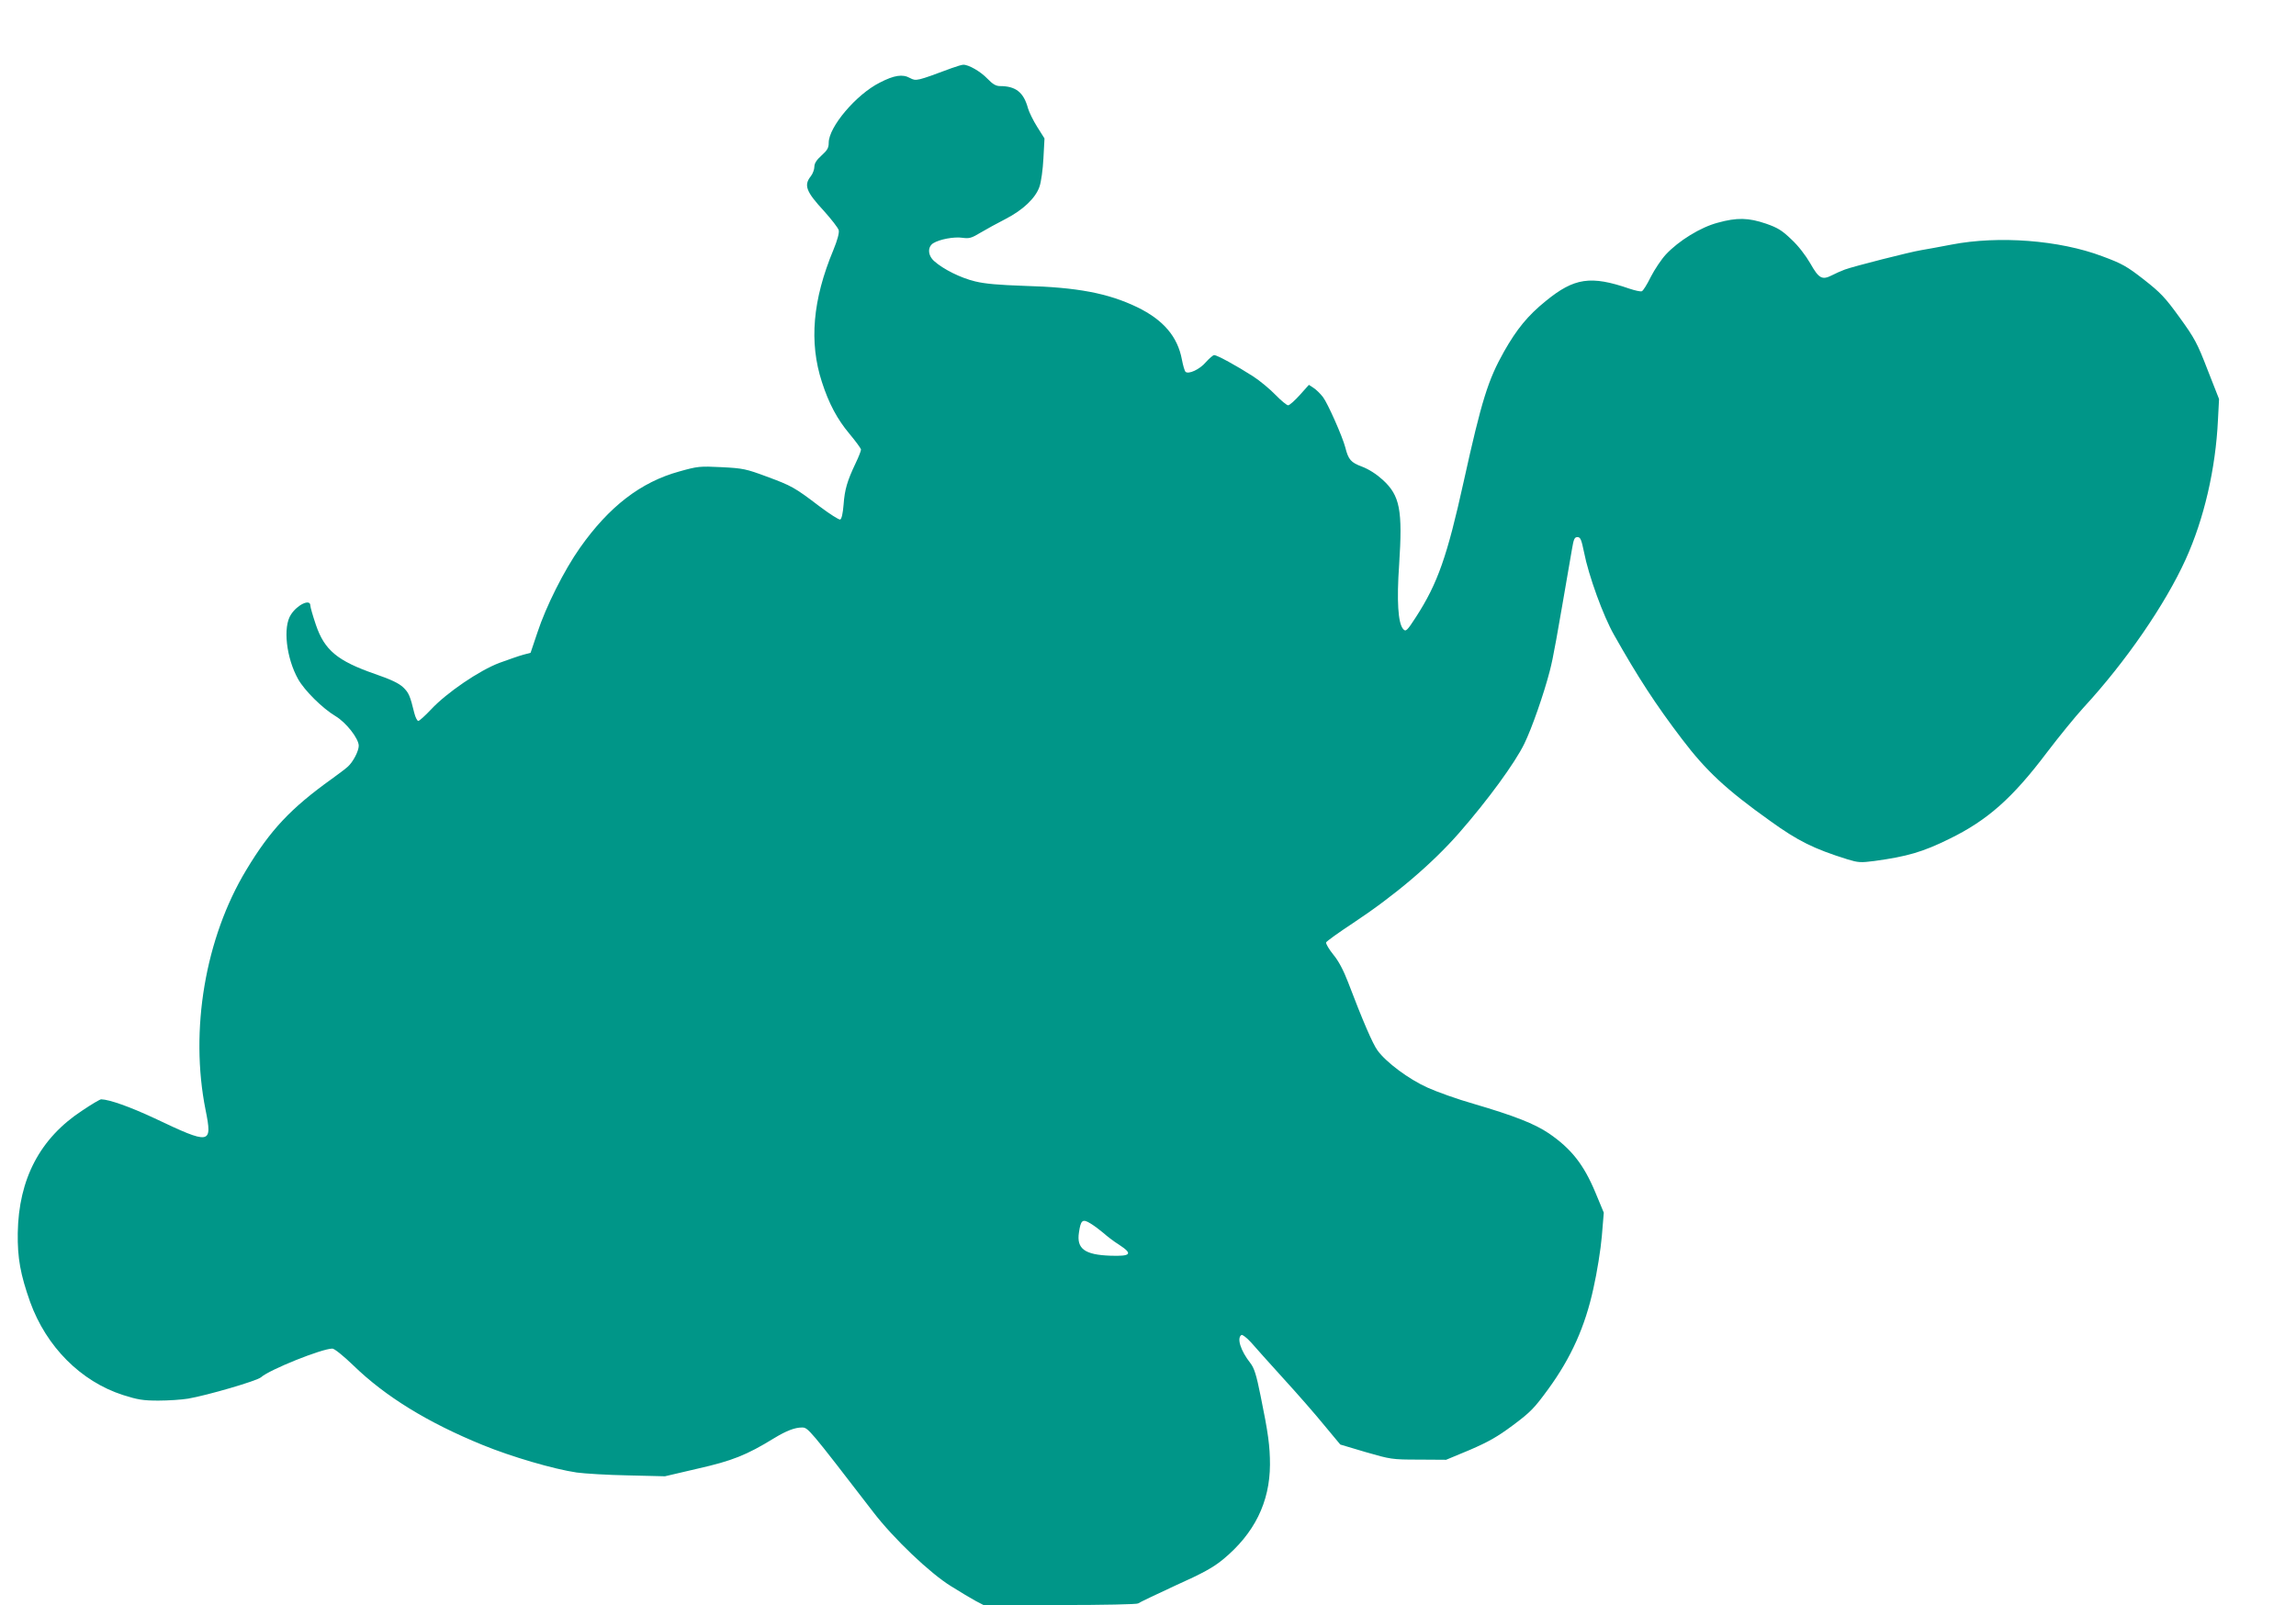 <?xml version="1.0" standalone="no"?>
<!DOCTYPE svg PUBLIC "-//W3C//DTD SVG 20010904//EN"
 "http://www.w3.org/TR/2001/REC-SVG-20010904/DTD/svg10.dtd">
<svg version="1.0" xmlns="http://www.w3.org/2000/svg"
 width="1280pt" height="895pt" viewBox="0 0 1280 895"
 preserveAspectRatio="xMidYMid meet">
<g transform="translate(0,895) scale(0.1,-0.1)"
fill="#009688" stroke="none">
<path d="M5305 8570 c-196 -73 -197 -73 -232 -55 -41 23 -88 16 -169 -26 -131
-66 -284 -247 -284 -335 0 -29 -8 -42 -40 -71 -28 -25 -40 -44 -40 -63 0 -15
-9 -39 -20 -53 -40 -50 -26 -86 74 -194 41 -46 78 -93 82 -107 3 -15 -7 -54
-30 -110 -116 -278 -136 -515 -64 -736 39 -121 86 -208 152 -287 36 -43 66
-84 66 -90 0 -7 -13 -41 -30 -76 -47 -99 -61 -147 -67 -230 -4 -50 -11 -81
-19 -84 -7 -2 -59 31 -116 74 -138 105 -154 114 -295 166 -113 42 -131 46
-250 52 -122 6 -133 5 -236 -24 -215 -59 -392 -196 -554 -426 -88 -125 -189
-326 -237 -472 l-38 -113 -41 -11 c-23 -6 -82 -27 -132 -45 -112 -42 -294
-166 -381 -259 -34 -36 -66 -65 -72 -65 -6 0 -16 19 -22 43 -24 98 -31 114
-62 144 -24 23 -68 44 -158 75 -210 73 -281 133 -329 274 -17 50 -31 99 -31
108 0 38 -72 5 -108 -51 -46 -69 -26 -242 40 -360 36 -64 136 -163 208 -206
59 -35 129 -124 130 -165 0 -30 -32 -92 -62 -118 -12 -11 -52 -41 -88 -67
-229 -164 -343 -285 -477 -508 -229 -379 -316 -893 -227 -1338 39 -194 28
-195 -286 -46 -135 63 -250 104 -296 105 -7 0 -54 -28 -106 -63 -235 -154
-354 -381 -359 -682 -2 -141 15 -232 69 -385 90 -249 282 -443 518 -519 82
-26 112 -31 197 -31 55 0 130 5 166 11 105 18 384 99 406 119 48 43 340 160
398 160 11 0 60 -39 116 -93 179 -174 414 -319 723 -445 159 -65 394 -134 523
-153 44 -6 173 -14 286 -16 l206 -5 184 43 c190 43 271 75 424 169 69 42 116
60 156 60 34 0 39 -6 396 -470 114 -149 318 -343 435 -415 51 -32 113 -69 137
-82 l44 -23 426 0 c243 0 431 4 436 9 6 5 98 49 206 99 156 70 212 101 268
147 174 144 260 318 261 528 0 103 -10 177 -52 382 -24 120 -36 157 -58 185
-54 69 -76 139 -49 156 6 3 30 -16 54 -42 23 -27 105 -118 181 -202 77 -84
179 -201 227 -260 l89 -107 141 -42 c139 -40 146 -42 296 -42 l153 -1 132 55
c104 45 154 73 241 138 98 73 119 95 197 202 128 176 205 349 251 560 20 88
41 219 47 291 l11 132 -47 113 c-65 156 -135 244 -259 329 -80 54 -192 98
-420 165 -88 25 -203 66 -256 90 -105 47 -231 141 -279 207 -27 36 -84 169
-165 382 -25 65 -52 117 -82 153 -24 30 -42 60 -40 68 3 7 70 55 149 107 237
157 442 332 592 503 161 184 312 391 364 498 42 86 109 278 142 406 21 82 33
153 124 681 9 54 14 65 30 65 17 0 22 -13 37 -85 25 -129 107 -355 167 -460
133 -236 234 -391 378 -580 135 -178 246 -282 493 -458 154 -111 242 -155 431
-214 59 -18 73 -19 150 -9 182 25 269 50 417 123 213 104 352 227 545 483 67
88 159 201 204 250 236 256 455 575 569 826 102 225 167 503 180 779 l6 115
-64 163 c-57 148 -72 176 -156 292 -81 112 -106 138 -199 211 -95 74 -121 89
-232 130 -238 90 -578 116 -841 65 -68 -13 -144 -27 -169 -31 -62 -10 -376
-90 -425 -108 -22 -8 -55 -23 -72 -32 -55 -28 -73 -18 -120 65 -26 45 -67 99
-106 135 -52 50 -76 65 -142 88 -97 33 -161 35 -269 5 -95 -25 -217 -100 -289
-177 -25 -27 -63 -84 -84 -125 -20 -41 -43 -78 -50 -80 -7 -3 -38 4 -68 14
-217 75 -309 61 -468 -69 -100 -81 -161 -156 -232 -281 -89 -158 -125 -272
-225 -725 -92 -417 -145 -568 -265 -754 -51 -79 -58 -86 -73 -68 -28 33 -36
156 -22 357 20 306 5 386 -91 474 -35 32 -77 59 -116 74 -62 23 -76 39 -93
107 -16 61 -98 246 -124 280 -15 20 -39 43 -53 52 l-26 17 -51 -57 c-28 -31
-57 -57 -65 -57 -7 0 -39 26 -70 58 -31 32 -87 79 -126 104 -90 58 -200 118
-216 118 -6 0 -27 -18 -46 -39 -34 -41 -98 -70 -114 -54 -5 5 -14 36 -20 68
-24 128 -103 221 -249 292 -162 78 -334 111 -630 119 -141 5 -217 11 -274 25
-80 19 -178 68 -228 113 -36 32 -38 79 -5 100 36 22 116 37 163 30 37 -5 50
-2 101 29 32 19 94 53 139 76 97 50 167 116 189 180 9 25 19 96 22 158 l6 111
-41 65 c-22 35 -45 82 -51 103 -24 89 -68 124 -156 124 -23 0 -41 11 -70 41
-39 41 -106 79 -135 78 -8 0 -37 -9 -65 -19z m846 -6495 c20 -18 59 -48 88
-66 78 -51 67 -65 -49 -61 -143 5 -189 39 -175 129 10 70 20 78 64 51 20 -12
52 -36 72 -53z"/>
</g>
</svg>
